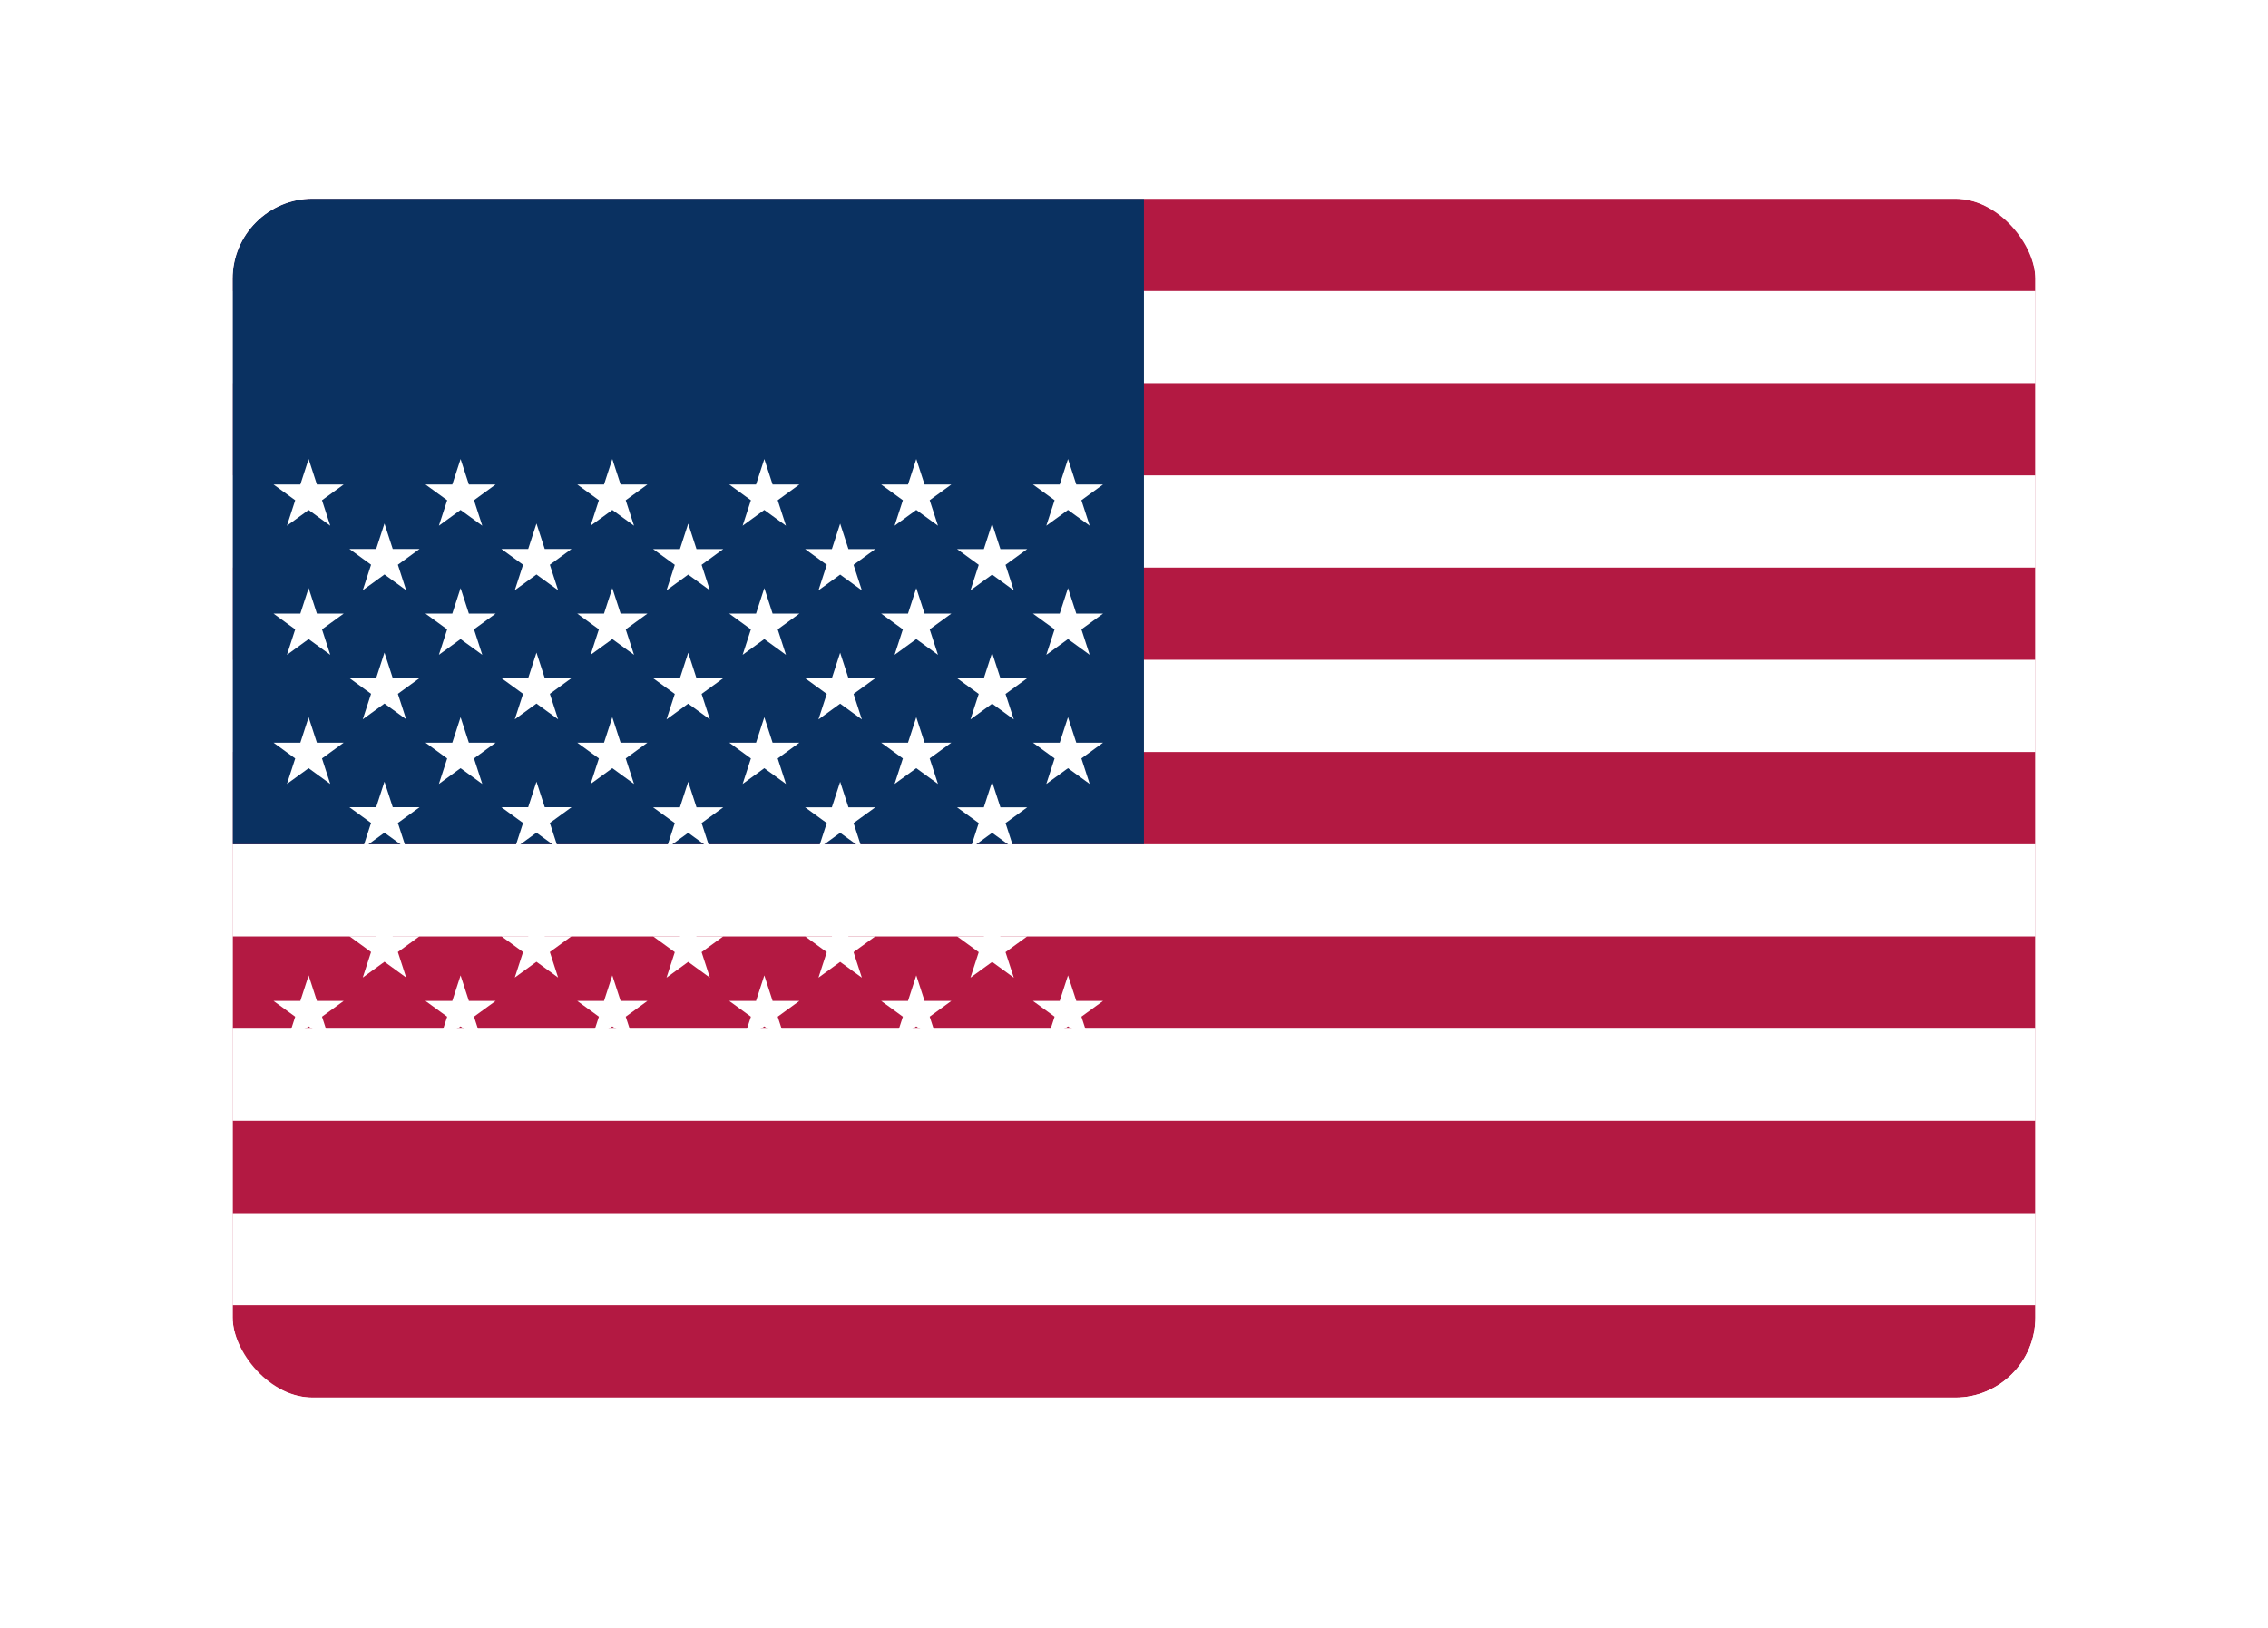 <svg width="39" height="28" viewBox="0 0 39 28" fill="none" xmlns="http://www.w3.org/2000/svg">
<g filter="url(#filter0_dd_4276_40255)">
<g clip-path="url(#clip0_4276_40255)">
<rect x="4" y="2" width="31" height="20.62" rx="1.378" fill="white"/>
<path d="M35 2H4V22.62H35V2Z" fill="#B31942"/>
<path d="M4 4.379H35H4ZM35 7.551H4H35ZM4 10.723H35H4ZM35 13.896H4H35ZM4 17.068H35H4ZM35 20.24H4H35Z" fill="#000008"/>
<path d="M4 4.379H35M35 7.551H4M4 10.723H35M35 13.896H4M4 17.068H35M35 20.24H4" stroke="white" stroke-width="1.586"/>
<path d="M19.671 2H4V13.103H19.671V2Z" fill="#0A3161"/>
<g filter="url(#filter1_d_4276_40255)">
<path d="M5.307 2.477L5.679 3.624L4.703 2.915H5.91L4.934 3.624L5.307 2.477Z" fill="white"/>
<path d="M5.307 4.697L5.679 5.845L4.703 5.136H5.91L4.934 5.845L5.307 4.697Z" fill="white"/>
<path d="M5.307 6.918L5.679 8.066L4.703 7.356H5.91L4.934 8.066L5.307 6.918Z" fill="white"/>
<path d="M5.307 9.139L5.679 10.286L4.703 9.577H5.91L4.934 10.286L5.307 9.139Z" fill="white"/>
<path d="M5.307 11.359L5.679 12.507L4.703 11.798H5.91L4.934 12.507L5.307 11.359Z" fill="white"/>
<path d="M6.611 3.586L6.984 4.734L6.008 4.024H7.215L6.238 4.734L6.611 3.586Z" fill="white"/>
<path d="M6.611 5.807L6.984 6.954L6.008 6.245H7.215L6.238 6.954L6.611 5.807Z" fill="white"/>
<path d="M6.611 8.027L6.984 9.175L6.008 8.466H7.215L6.238 9.175L6.611 8.027Z" fill="white"/>
<path d="M6.611 10.248L6.984 11.396L6.008 10.686H7.215L6.238 11.396L6.611 10.248Z" fill="white"/>
<path d="M7.92 2.477L8.293 3.624L7.316 2.915H8.523L7.547 3.624L7.92 2.477Z" fill="white"/>
<path d="M7.92 4.697L8.293 5.845L7.316 5.136H8.523L7.547 5.845L7.92 4.697Z" fill="white"/>
<path d="M7.92 6.918L8.293 8.066L7.316 7.356H8.523L7.547 8.066L7.92 6.918Z" fill="white"/>
<path d="M7.92 9.139L8.293 10.286L7.316 9.577H8.523L7.547 10.286L7.92 9.139Z" fill="white"/>
<path d="M7.92 11.359L8.293 12.507L7.316 11.798H8.523L7.547 12.507L7.92 11.359Z" fill="white"/>
<path d="M9.225 3.586L9.597 4.734L8.621 4.024H9.828L8.852 4.734L9.225 3.586Z" fill="white"/>
<path d="M9.225 5.807L9.597 6.954L8.621 6.245H9.828L8.852 6.954L9.225 5.807Z" fill="white"/>
<path d="M9.225 8.027L9.597 9.175L8.621 8.466H9.828L8.852 9.175L9.225 8.027Z" fill="white"/>
<path d="M9.225 10.248L9.597 11.396L8.621 10.686H9.828L8.852 11.396L9.225 10.248Z" fill="white"/>
<path d="M10.529 2.477L10.902 3.624L9.926 2.915H11.133L10.156 3.624L10.529 2.477Z" fill="white"/>
<path d="M10.529 4.697L10.902 5.845L9.926 5.136H11.133L10.156 5.845L10.529 4.697Z" fill="white"/>
<path d="M10.529 6.918L10.902 8.066L9.926 7.356H11.133L10.156 8.066L10.529 6.918Z" fill="white"/>
<path d="M10.529 9.139L10.902 10.286L9.926 9.577H11.133L10.156 10.286L10.529 9.139Z" fill="white"/>
<path d="M10.529 11.359L10.902 12.507L9.926 11.798H11.133L10.156 12.507L10.529 11.359Z" fill="white"/>
<path d="M11.834 3.588L12.207 4.736L11.23 4.026H12.437L11.461 4.736L11.834 3.588Z" fill="white"/>
<path d="M11.834 5.809L12.207 6.956L11.23 6.247H12.437L11.461 6.956L11.834 5.809Z" fill="white"/>
<path d="M11.834 8.029L12.207 9.177L11.23 8.468H12.437L11.461 9.177L11.834 8.029Z" fill="white"/>
<path d="M11.834 10.25L12.207 11.398L11.23 10.688H12.437L11.461 11.398L11.834 10.25Z" fill="white"/>
<path d="M13.143 2.477L13.515 3.624L12.539 2.915H13.746L12.77 3.624L13.143 2.477Z" fill="white"/>
<path d="M13.143 4.697L13.515 5.845L12.539 5.136H13.746L12.77 5.845L13.143 4.697Z" fill="white"/>
<path d="M13.143 6.918L13.515 8.066L12.539 7.356H13.746L12.77 8.066L13.143 6.918Z" fill="white"/>
<path d="M13.143 9.139L13.515 10.286L12.539 9.577H13.746L12.77 10.286L13.143 9.139Z" fill="white"/>
<path d="M13.143 11.359L13.515 12.507L12.539 11.798H13.746L12.77 12.507L13.143 11.359Z" fill="white"/>
<path d="M14.447 3.588L14.82 4.736L13.844 4.026H15.051L14.074 4.736L14.447 3.588Z" fill="white"/>
<path d="M14.447 5.809L14.82 6.956L13.844 6.247H15.051L14.074 6.956L14.447 5.809Z" fill="white"/>
<path d="M14.447 8.029L14.82 9.177L13.844 8.468H15.051L14.074 9.177L14.447 8.029Z" fill="white"/>
<path d="M14.447 10.25L14.82 11.398L13.844 10.688H15.051L14.074 11.398L14.447 10.25Z" fill="white"/>
<path d="M15.756 2.477L16.129 3.624L15.152 2.915H16.359L15.383 3.624L15.756 2.477Z" fill="white"/>
<path d="M15.756 4.697L16.129 5.845L15.152 5.136H16.359L15.383 5.845L15.756 4.697Z" fill="white"/>
<path d="M15.756 6.918L16.129 8.066L15.152 7.356H16.359L15.383 8.066L15.756 6.918Z" fill="white"/>
<path d="M15.756 9.139L16.129 10.286L15.152 9.577H16.359L15.383 10.286L15.756 9.139Z" fill="white"/>
<path d="M15.756 11.359L16.129 12.507L15.152 11.798H16.359L15.383 12.507L15.756 11.359Z" fill="white"/>
<path d="M17.06 3.588L17.433 4.736L16.457 4.026H17.664L16.688 4.736L17.06 3.588Z" fill="white"/>
<path d="M17.06 5.809L17.433 6.956L16.457 6.247H17.664L16.688 6.956L17.06 5.809Z" fill="white"/>
<path d="M17.06 8.029L17.433 9.177L16.457 8.468H17.664L16.688 9.177L17.06 8.029Z" fill="white"/>
<path d="M17.06 10.25L17.433 11.398L16.457 10.688H17.664L16.688 11.398L17.06 10.25Z" fill="white"/>
<path d="M18.365 2.477L18.738 3.624L17.762 2.915H18.968L17.992 3.624L18.365 2.477Z" fill="white"/>
<path d="M18.365 4.697L18.738 5.845L17.762 5.136H18.968L17.992 5.845L18.365 4.697Z" fill="white"/>
<path d="M18.365 6.918L18.738 8.066L17.762 7.356H18.968L17.992 8.066L18.365 6.918Z" fill="white"/>
<path d="M18.365 9.139L18.738 10.286L17.762 9.577H18.968L17.992 10.286L18.365 9.139Z" fill="white"/>
<path d="M18.365 11.359L18.738 12.507L17.762 11.798H18.968L17.992 12.507L18.365 11.359Z" fill="white"/>
</g>
</g>
<rect x="3.5" y="1.5" width="32" height="21.62" rx="1.878" stroke="white" stroke-linejoin="round"/>
</g>
<defs>
<filter id="filter0_dd_4276_40255" x="0.873" y="0.291" width="37.255" height="26.874" filterUnits="userSpaceOnUse" color-interpolation-filters="sRGB">
<feFlood flood-opacity="0" result="BackgroundImageFix"/>
<feColorMatrix in="SourceAlpha" type="matrix" values="0 0 0 0 0 0 0 0 0 0 0 0 0 0 0 0 0 0 127 0" result="hardAlpha"/>
<feOffset dy="1.418"/>
<feGaussianBlur stdDeviation="1.064"/>
<feComposite in2="hardAlpha" operator="out"/>
<feColorMatrix type="matrix" values="0 0 0 0 0.259 0 0 0 0 0.278 0 0 0 0 0.298 0 0 0 0.08 0"/>
<feBlend mode="normal" in2="BackgroundImageFix" result="effect1_dropShadow_4276_40255"/>
<feColorMatrix in="SourceAlpha" type="matrix" values="0 0 0 0 0 0 0 0 0 0 0 0 0 0 0 0 0 0 127 0" result="hardAlpha"/>
<feOffset/>
<feGaussianBlur stdDeviation="0.089"/>
<feComposite in2="hardAlpha" operator="out"/>
<feColorMatrix type="matrix" values="0 0 0 0 0.259 0 0 0 0 0.278 0 0 0 0 0.298 0 0 0 0.32 0"/>
<feBlend mode="normal" in2="effect1_dropShadow_4276_40255" result="effect2_dropShadow_4276_40255"/>
<feBlend mode="normal" in="SourceGraphic" in2="effect2_dropShadow_4276_40255" result="shape"/>
</filter>
<filter id="filter1_d_4276_40255" x="0.703" y="2.477" width="22.266" height="18.031" filterUnits="userSpaceOnUse" color-interpolation-filters="sRGB">
<feFlood flood-opacity="0" result="BackgroundImageFix"/>
<feColorMatrix in="SourceAlpha" type="matrix" values="0 0 0 0 0 0 0 0 0 0 0 0 0 0 0 0 0 0 127 0" result="hardAlpha"/>
<feOffset dy="4"/>
<feGaussianBlur stdDeviation="2"/>
<feComposite in2="hardAlpha" operator="out"/>
<feColorMatrix type="matrix" values="0 0 0 0 0 0 0 0 0 0 0 0 0 0 0 0 0 0 0.25 0"/>
<feBlend mode="normal" in2="BackgroundImageFix" result="effect1_dropShadow_4276_40255"/>
<feBlend mode="normal" in="SourceGraphic" in2="effect1_dropShadow_4276_40255" result="shape"/>
</filter>
<clipPath id="clip0_4276_40255">
<rect x="4" y="2" width="31" height="20.62" rx="1.378" fill="white"/>
</clipPath>
</defs>
</svg>
